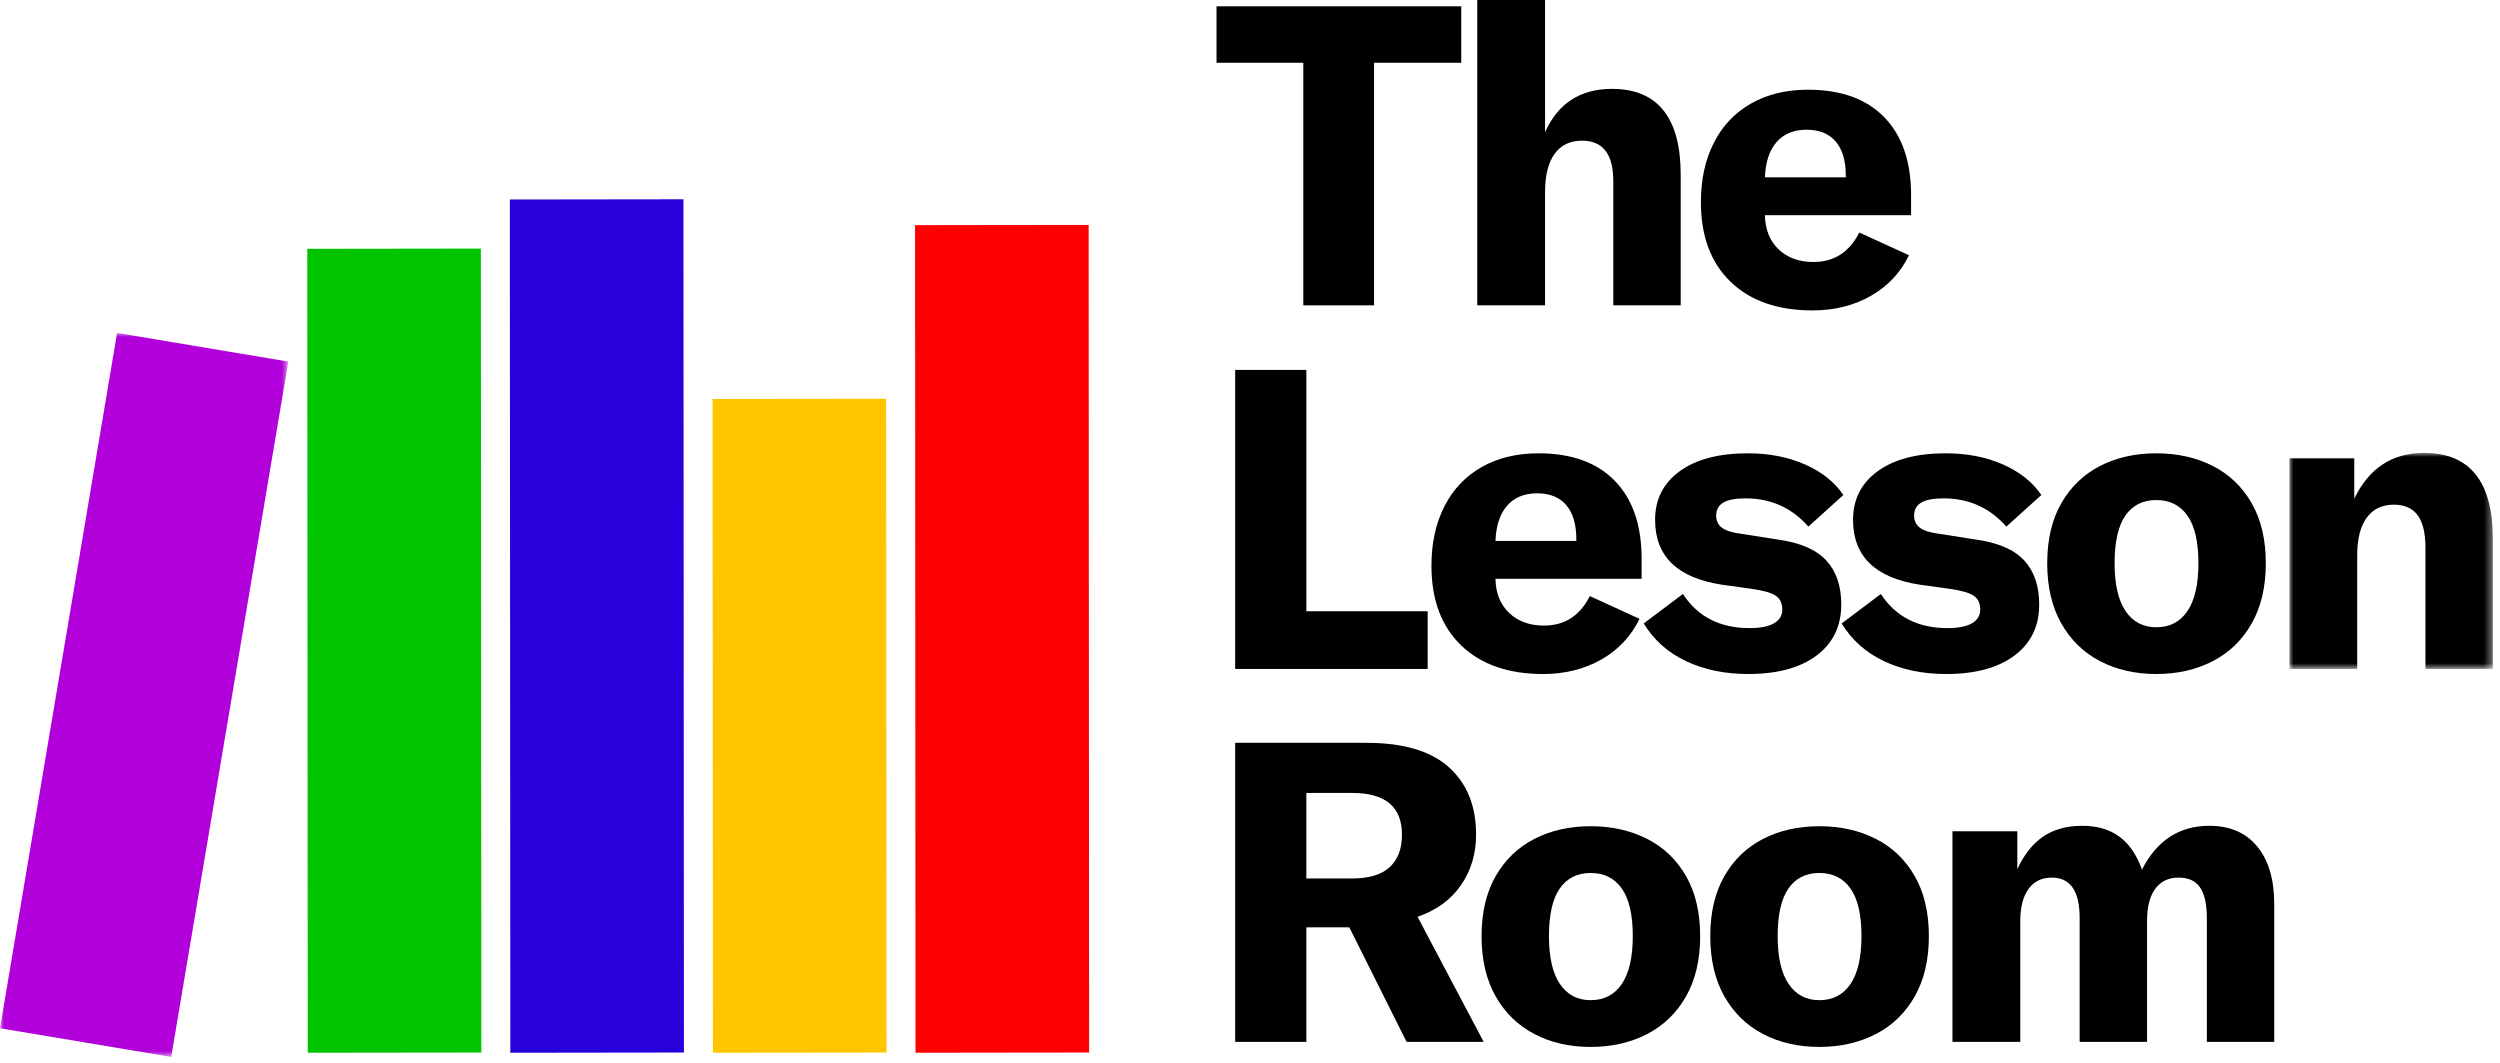 <?xml version="1.0" encoding="UTF-8"?>
<svg style="display:block; margin:0 auto;" width="50%" height="134px" viewBox="0 0 315 134" version="1.1" xmlns="http://www.w3.org/2000/svg" xmlns:xlink="http://www.w3.org/1999/xlink">
    <title>Group 39</title>
    <defs>
        <polygon id="path-1" points="5.68434189e-14 0 25.632 0 25.632 27.225 5.68434189e-14 27.225"></polygon>
        <polygon id="path-3" points="0 0 36.327 0 36.327 91.227 0 91.227"></polygon>
    </defs>
    <g id="HOMEPAGE-/-CATEGORY-PAGES" stroke="none" stroke-width="1" fill="none" fill-rule="evenodd">
        <g id="RESOURCES_HOMEPAGE_v1-Copy-4" transform="translate(-564, -221)">
            <g id="Group-39" transform="translate(564, 221)">
                <polygon id="Fill-1" fill="#000000" points="164.216 38.475 173.131 38.475 173.131 7.908 184.116 7.908 184.116 0.795 153.283 0.795 153.283 7.908 164.216 7.908"></polygon>
                <g id="Group-38">
                    <path d="M194.677,24.2 C194.677,22.113 195.075,20.511 195.871,19.397 C196.668,18.283 197.825,17.725 199.347,17.725 C201.965,17.725 203.275,19.423 203.275,22.819 L203.275,38.475 L211.766,38.475 L211.766,21.971 C211.766,18.398 211.04,15.708 209.59,13.905 C208.139,12.099 205.982,11.198 203.115,11.198 C199.116,11.198 196.304,13.02 194.677,16.664 L194.677,0 L186.133,0 L186.133,38.475 L194.677,38.475 L194.677,24.2 Z" id="Fill-2" fill="#000000"></path>
                    <path d="M223.839,17.911 C224.742,16.868 226.006,16.346 227.634,16.346 C229.227,16.346 230.447,16.841 231.296,17.832 C232.146,18.823 232.57,20.256 232.57,22.13 L232.57,22.343 L222.38,22.343 C222.451,20.432 222.938,18.955 223.839,17.911 M228.377,39.112 C231.137,39.112 233.587,38.502 235.727,37.281 C237.867,36.061 239.469,34.354 240.53,32.16 L234.268,29.295 C233.029,31.77 231.101,33.01 228.484,33.01 C226.679,33.01 225.22,32.478 224.106,31.417 C222.991,30.356 222.416,28.923 222.38,27.119 L240.796,27.119 L240.796,24.572 C240.796,20.361 239.673,17.098 237.426,14.78 C235.179,12.463 231.968,11.304 227.794,11.304 C225.069,11.304 222.69,11.88 220.655,13.029 C218.621,14.179 217.055,15.823 215.959,17.964 C214.861,20.104 214.314,22.607 214.314,25.473 C214.314,29.755 215.562,33.099 218.055,35.504 C220.549,37.911 223.99,39.112 228.377,39.112" id="Fill-4" fill="#000000"></path>
                    <polygon id="Fill-6" fill="#000000" points="155.632 46.608 155.632 84.288 179.885 84.288 179.885 77.017 164.601 77.017 164.601 46.608"></polygon>
                    <path d="M198.618,68.155 L188.429,68.155 C188.499,66.245 188.985,64.768 189.888,63.723 C190.79,62.68 192.055,62.158 193.682,62.158 C195.274,62.158 196.495,62.653 197.345,63.644 C198.194,64.635 198.618,66.068 198.618,67.942 L198.618,68.155 Z M206.844,70.384 C206.844,66.175 205.721,62.911 203.473,60.593 C201.227,58.275 198.015,57.117 193.842,57.117 C191.117,57.117 188.738,57.692 186.704,58.842 C184.669,59.991 183.102,61.636 182.007,63.777 C180.91,65.918 180.362,68.42 180.362,71.286 C180.362,75.567 181.609,78.911 184.102,81.317 C186.597,83.723 190.038,84.926 194.426,84.926 C197.184,84.926 199.635,84.314 201.775,83.094 C203.916,81.874 205.517,80.167 206.579,77.973 L200.316,75.107 C199.077,77.584 197.149,78.822 194.531,78.822 C192.726,78.822 191.267,78.292 190.153,77.229 C189.039,76.169 188.464,74.735 188.429,72.931 L206.844,72.931 L206.844,70.384 Z" id="Fill-8" fill="#000000"></path>
                    <path d="M217.138,63.326 C217.739,62.972 218.678,62.795 219.952,62.795 C223.136,62.795 225.77,63.981 227.858,66.351 L232.262,62.37 C231.167,60.744 229.558,59.461 227.435,58.523 C225.311,57.586 222.905,57.117 220.216,57.117 C216.573,57.117 213.715,57.869 211.645,59.373 C209.577,60.876 208.542,62.92 208.542,65.502 C208.542,70.101 211.355,72.825 216.98,73.675 L220.799,74.206 C222.25,74.417 223.243,74.709 223.773,75.081 C224.303,75.452 224.569,76.028 224.569,76.805 C224.569,77.548 224.224,78.124 223.534,78.53 C222.844,78.937 221.81,79.14 220.429,79.14 C216.714,79.14 213.918,77.708 212.043,74.842 L207.108,78.556 C208.381,80.644 210.16,82.227 212.442,83.306 C214.725,84.386 217.333,84.926 220.269,84.926 C223.948,84.926 226.825,84.148 228.894,82.59 C230.964,81.034 231.998,78.893 231.998,76.169 C231.998,73.833 231.369,71.985 230.114,70.623 C228.857,69.262 226.851,68.386 224.091,67.996 L219.368,67.253 C218.236,67.112 217.43,66.854 216.952,66.483 C216.476,66.111 216.238,65.608 216.238,64.972 C216.238,64.227 216.536,63.68 217.138,63.326" id="Fill-10" fill="#000000"></path>
                    <path d="M256.94,76.169 C256.94,73.833 256.311,71.985 255.056,70.623 C253.799,69.262 251.793,68.386 249.033,67.996 L244.309,67.253 C243.176,67.112 242.372,66.855 241.895,66.483 C241.418,66.111 241.178,65.608 241.178,64.972 C241.178,64.228 241.478,63.68 242.081,63.326 C242.681,62.972 243.62,62.795 244.893,62.795 C248.078,62.795 250.712,63.981 252.8,66.352 L257.205,62.37 C256.109,60.744 254.499,59.461 252.376,58.523 C250.253,57.586 247.847,57.117 245.159,57.117 C241.514,57.117 238.657,57.869 236.587,59.373 C234.517,60.876 233.483,62.92 233.483,65.502 C233.483,70.102 236.296,72.825 241.92,73.675 L245.742,74.206 C247.193,74.417 248.184,74.709 248.714,75.081 C249.245,75.452 249.51,76.028 249.51,76.806 C249.51,77.548 249.166,78.124 248.475,78.53 C247.786,78.938 246.751,79.141 245.371,79.141 C241.656,79.141 238.86,77.708 236.986,74.842 L232.05,78.557 C233.323,80.645 235.102,82.228 237.384,83.307 C239.667,84.386 242.275,84.926 245.211,84.926 C248.89,84.926 251.766,84.148 253.836,82.59 C255.906,81.034 256.94,78.894 256.94,76.169" id="Fill-12" fill="#000000"></path>
                    <path d="M267.792,64.971 C268.695,63.662 269.996,63.007 271.693,63.007 C273.392,63.007 274.7,63.662 275.62,64.971 C276.541,66.28 277.001,68.279 277.001,70.967 C277.001,73.62 276.541,75.629 275.62,76.991 C274.7,78.353 273.392,79.034 271.693,79.034 C270.03,79.034 268.739,78.353 267.82,76.991 C266.898,75.629 266.439,73.62 266.439,70.967 C266.439,68.279 266.891,66.28 267.792,64.971 M264.608,83.306 C266.679,84.385 269.04,84.925 271.693,84.925 C274.347,84.925 276.717,84.385 278.805,83.306 C280.893,82.227 282.528,80.644 283.714,78.556 C284.898,76.469 285.492,73.939 285.492,70.967 C285.492,67.995 284.898,65.474 283.714,63.406 C282.528,61.335 280.893,59.77 278.805,58.707 C276.717,57.647 274.347,57.117 271.693,57.117 C269.04,57.117 266.679,57.647 264.608,58.707 C262.539,59.77 260.911,61.335 259.726,63.406 C258.541,65.474 257.948,67.995 257.948,70.967 C257.948,73.939 258.541,76.469 259.726,78.556 C260.911,80.644 262.539,82.227 264.608,83.306" id="Fill-14" fill="#000000"></path>
                    <g id="Group-18" transform="translate(288.464, 57.063)">
                        <mask id="mask-2" fill="white">
                            <use xlink:href="#path-1"></use>
                        </mask>
                        <g id="Clip-17"></g>
                        <path d="M23.457,2.707 C22.006,0.902 19.848,0 16.981,0 C12.948,0 10.012,1.929 8.173,5.784 L8.173,0.69 L5.68434189e-14,0.69 L5.68434189e-14,27.225 L8.544,27.225 L8.544,12.896 C8.544,10.845 8.942,9.269 9.738,8.173 C10.533,7.076 11.676,6.527 13.16,6.527 C14.506,6.527 15.504,6.971 16.159,7.853 C16.813,8.738 17.142,10.102 17.142,11.941 L17.142,27.225 L25.633,27.225 L25.633,10.773 C25.633,7.2 24.906,4.512 23.457,2.707" id="Fill-16" fill="#000000" mask="url(#mask-2)"></path>
                    </g>
                    <path d="M175.109,109.252 C174.082,110.207 172.508,110.685 170.385,110.685 L164.6,110.685 L164.6,99.911 L170.385,99.911 C174.56,99.911 176.648,101.662 176.648,105.166 C176.648,106.936 176.134,108.296 175.109,109.252 M184.078,111.534 C185.351,109.694 185.987,107.571 185.987,105.166 C185.987,101.557 184.847,98.727 182.565,96.675 C180.283,94.623 176.824,93.596 172.19,93.596 L155.631,93.596 L155.631,131.276 L164.6,131.276 L164.6,116.841 L170.014,116.841 L177.231,131.276 L186.943,131.276 L178.612,115.514 C180.981,114.701 182.803,113.374 184.078,111.534" id="Fill-19" fill="#000000"></path>
                    <path d="M204.35,123.978 C203.429,125.34 202.12,126.022 200.423,126.022 C198.758,126.022 197.468,125.34 196.548,123.978 C195.627,122.616 195.168,120.608 195.168,117.956 C195.168,115.266 195.62,113.268 196.522,111.958 C197.424,110.65 198.725,109.995 200.423,109.995 C202.12,109.995 203.429,110.65 204.35,111.958 C205.269,113.268 205.73,115.266 205.73,117.956 C205.73,120.608 205.269,122.616 204.35,123.978 M207.534,105.696 C205.446,104.635 203.076,104.104 200.423,104.104 C197.769,104.104 195.407,104.635 193.338,105.696 C191.268,106.757 189.639,108.323 188.454,110.393 C187.269,112.461 186.677,114.983 186.677,117.956 C186.677,120.926 187.269,123.457 188.454,125.543 C189.639,127.631 191.268,129.215 193.338,130.293 C195.407,131.373 197.769,131.913 200.423,131.913 C203.076,131.913 205.446,131.373 207.534,130.293 C209.621,129.215 211.257,127.631 212.442,125.543 C213.627,123.457 214.22,120.926 214.22,117.956 C214.22,114.983 213.627,112.461 212.442,110.393 C211.257,108.323 209.621,106.757 207.534,105.696" id="Fill-21" fill="#000000"></path>
                    <path d="M233.166,123.978 C232.246,125.34 230.937,126.022 229.239,126.022 C227.575,126.022 226.284,125.34 225.365,123.978 C224.444,122.616 223.985,120.608 223.985,117.956 C223.985,115.266 224.437,113.268 225.338,111.958 C226.241,110.65 227.542,109.995 229.239,109.995 C230.937,109.995 232.246,110.65 233.166,111.958 C234.087,113.268 234.546,115.266 234.546,117.956 C234.546,120.608 234.087,122.616 233.166,123.978 M236.351,105.696 C234.263,104.635 231.892,104.104 229.239,104.104 C226.586,104.104 224.224,104.635 222.154,105.696 C220.085,106.757 218.456,108.323 217.271,110.393 C216.087,112.461 215.494,114.983 215.494,117.956 C215.494,120.926 216.087,123.457 217.271,125.543 C218.456,127.631 220.085,129.215 222.154,130.293 C224.224,131.373 226.586,131.913 229.239,131.913 C231.892,131.913 234.263,131.373 236.351,130.293 C238.438,129.215 240.074,127.631 241.259,125.543 C242.444,123.457 243.038,120.926 243.038,117.956 C243.038,114.983 242.444,112.461 241.259,110.393 C240.074,108.323 238.438,106.757 236.351,105.696" id="Fill-23" fill="#000000"></path>
                    <path d="M278.381,104.05 C274.596,104.05 271.766,105.891 269.891,109.57 C269.219,107.697 268.263,106.306 267.025,105.404 C265.786,104.502 264.23,104.05 262.354,104.05 C260.408,104.05 258.773,104.502 257.445,105.404 C256.118,106.306 255.03,107.677 254.183,109.516 L254.183,104.74 L246.01,104.74 L246.01,131.276 L254.554,131.276 L254.554,116.099 C254.554,114.329 254.898,112.966 255.588,112.01 C256.278,111.056 257.26,110.578 258.533,110.578 C260.868,110.578 262.036,112.278 262.036,115.674 L262.036,131.276 L270.527,131.276 L270.527,116.043 C270.527,114.276 270.872,112.922 271.563,111.986 C272.252,111.047 273.234,110.578 274.508,110.578 C275.745,110.578 276.649,110.995 277.214,111.826 C277.779,112.656 278.064,113.957 278.064,115.725 L278.064,131.276 L286.554,131.276 L286.554,113.921 C286.554,110.809 285.838,108.385 284.405,106.651 C282.973,104.918 280.964,104.05 278.381,104.05" id="Fill-25" fill="#000000"></path>
                    <polygon id="Fill-27" fill="#FF0000" points="115.296 28.366 115.355 132.647 137.23 132.619 137.17 28.337"></polygon>
                    <polygon id="Fill-29" fill="#FFC600" points="89.78 50.272 89.828 132.647 111.703 132.619 111.655 50.243"></polygon>
                    <polygon id="Fill-31" fill="#2700DC" points="64.239 25.137 64.302 132.648 86.176 132.619 86.114 25.108"></polygon>
                    <polygon id="Fill-33" fill="#00C400" points="38.717 31.351 38.777 132.647 60.652 132.619 60.591 31.322"></polygon>
                    <g id="Group-37" transform="translate(0, 41.948)">
                        <mask id="mask-4" fill="white">
                            <use xlink:href="#path-3"></use>
                        </mask>
                        <g id="Clip-36"></g>
                        <polygon id="Fill-35" fill="#B100DA" mask="url(#mask-4)" points="-0 87.613 21.574 91.227 36.327 3.614 14.753 0"></polygon>
                    </g>
                </g>
            </g>
        </g>
    </g>
</svg>